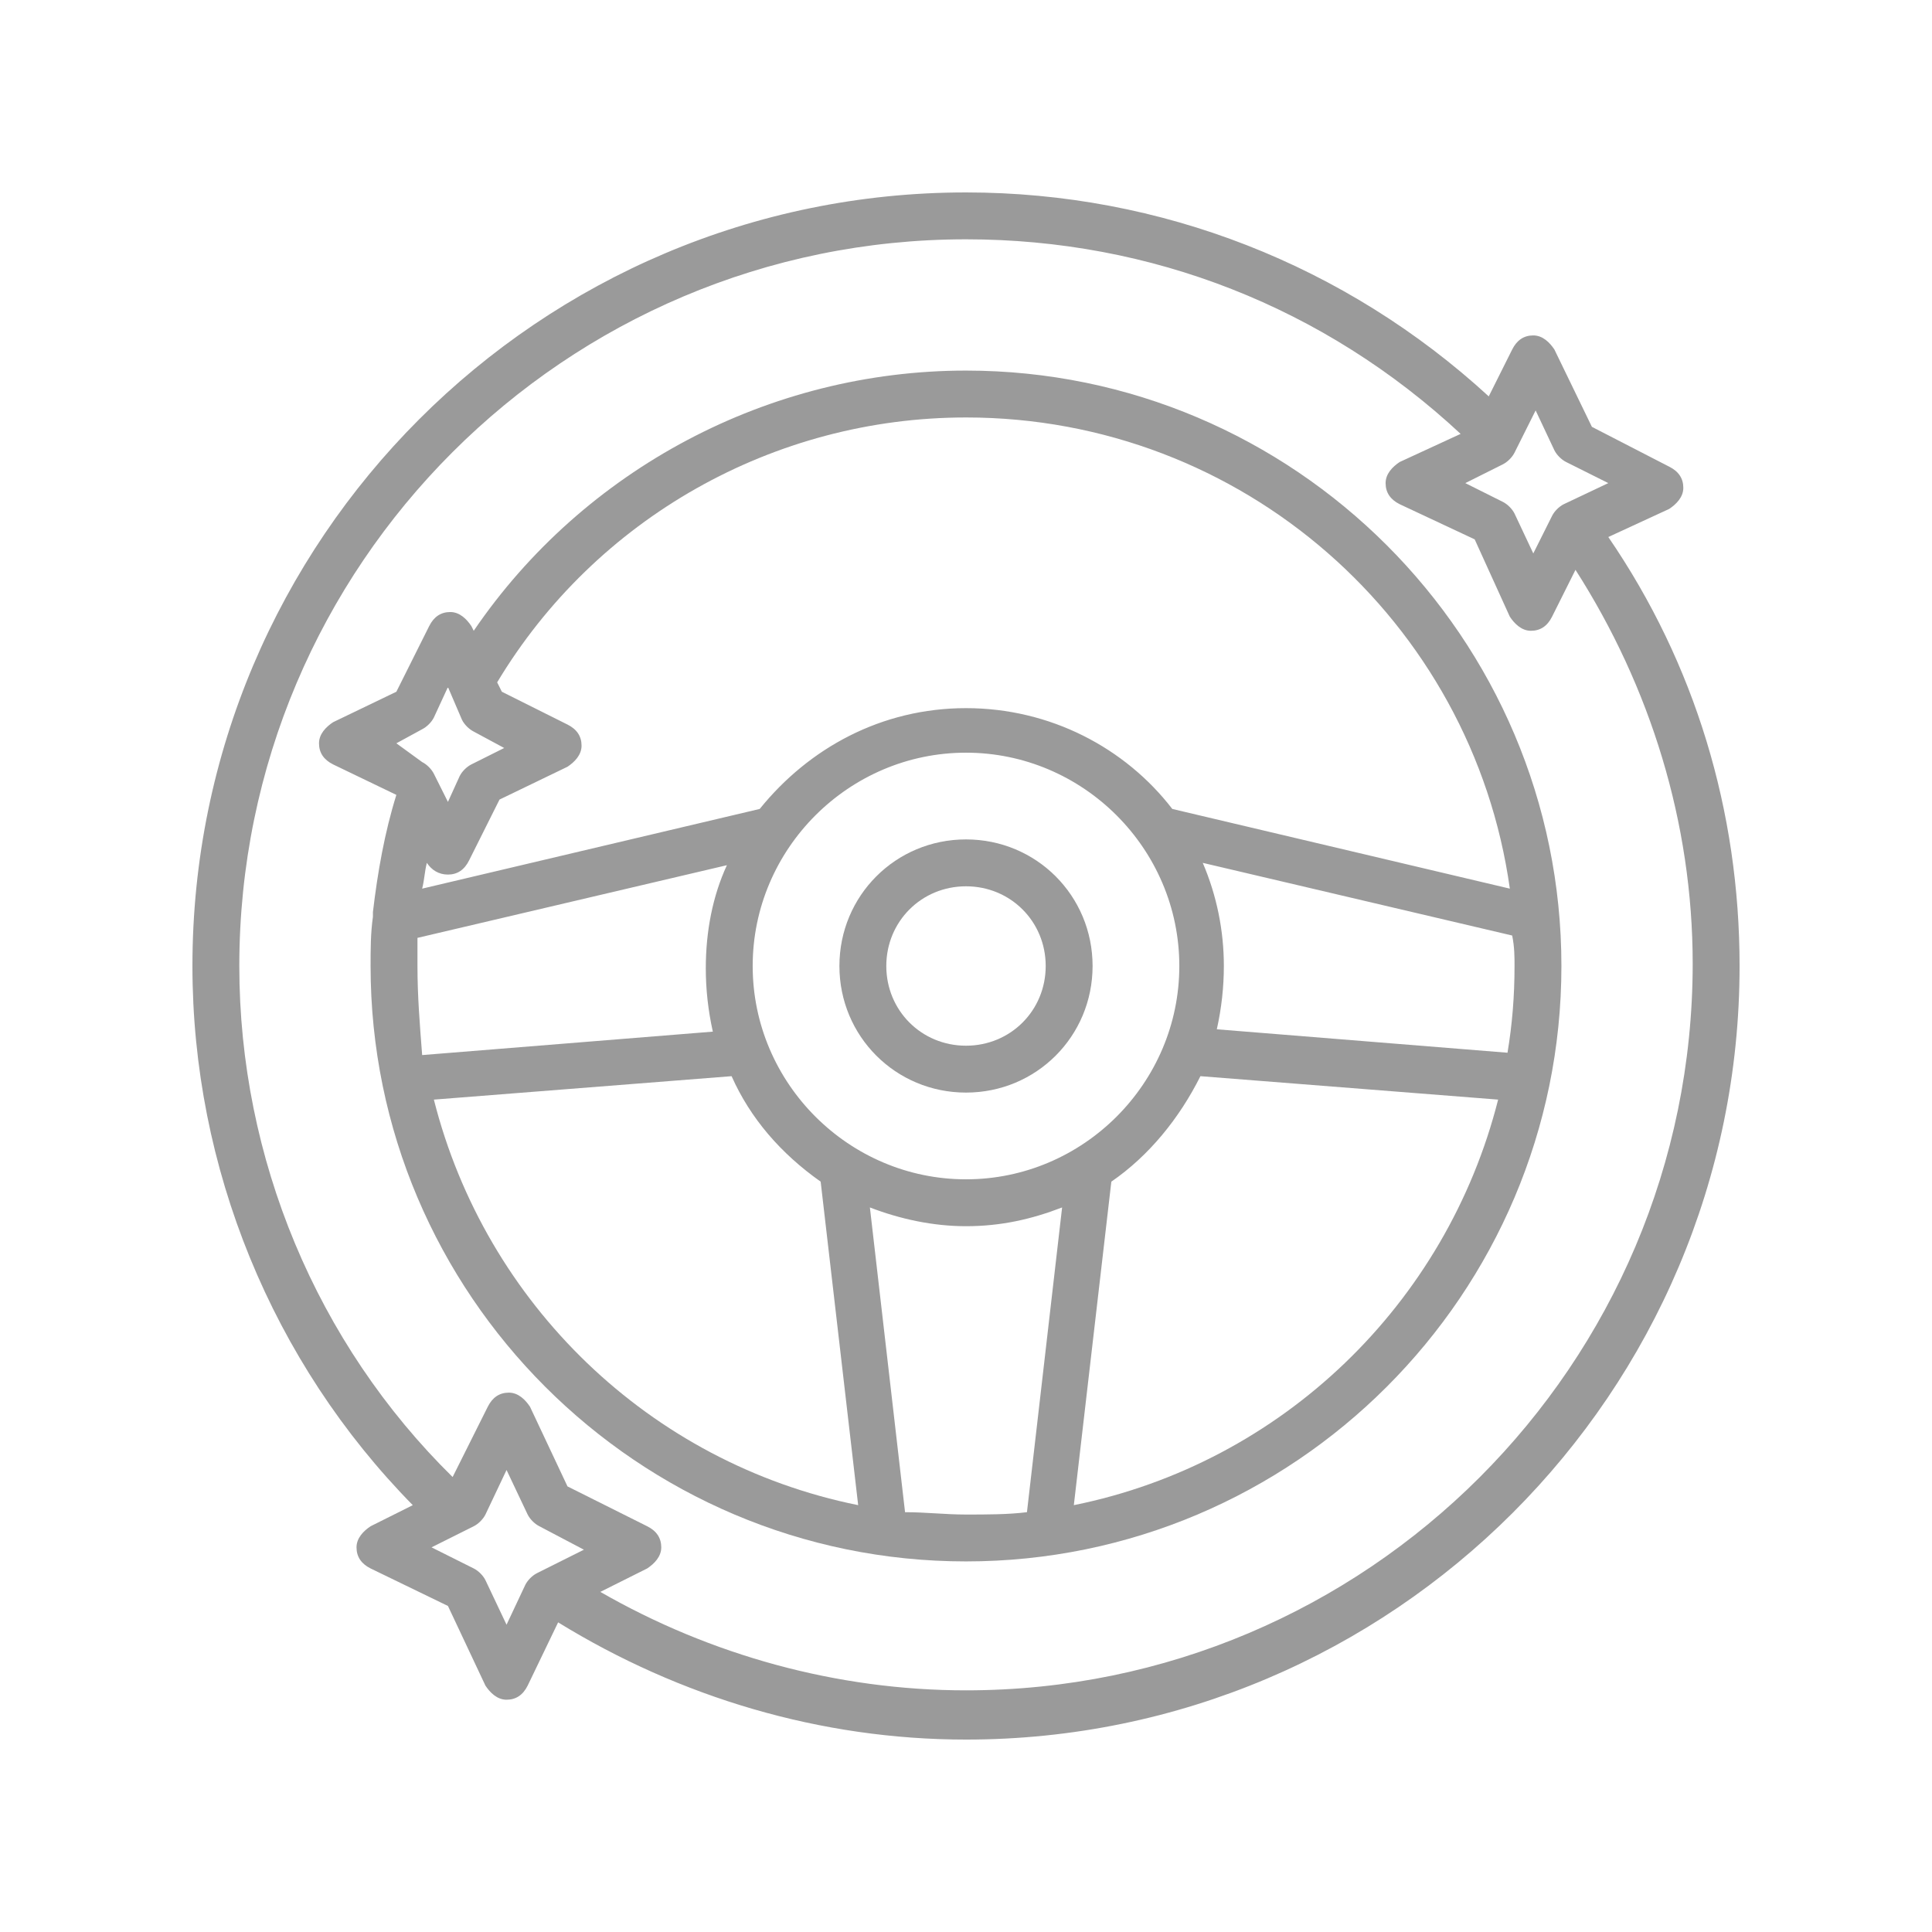 <svg xmlns="http://www.w3.org/2000/svg" version="1.1" xmlns:xlink="http://www.w3.org/1999/xlink" width="512" height="512" x="0" y="0" viewBox="0 0 75 75" style="enable-background:new 0 0 512 512" xml:space="preserve"><g transform="matrix(0.91,0,0,0.91,3.375,3.375)"><path d="M37.5 42.9c3 0 5.4-2.4 5.4-5.4s-2.4-5.4-5.4-5.4-5.4 2.4-5.4 5.4 2.4 5.4 5.4 5.4zm0-8.8c1.9 0 3.4 1.5 3.4 3.4s-1.5 3.4-3.4 3.4-3.4-1.5-3.4-3.4 1.5-3.4 3.4-3.4z" fill="#9a9a9a" opacity="1" data-original="#000000"></path><path d="M12.2 35.4c-.1.7-.1 1.4-.1 2.1 0 14 11.4 25.4 25.4 25.4s25.4-11.4 25.4-25.4-11.4-25.4-25.4-25.4c-8.4 0-16.3 4.2-21 11.1l-.1-.2c-.2-.3-.5-.6-.9-.6s-.7.2-.9.6l-1.4 2.8-2.7 1.3c-.3.2-.6.5-.6.9s.2.7.6.9l2.7 1.3c-.5 1.6-.8 3.3-1 5zm1.9 2.1v-1.2l13.2-3.1c-.6 1.3-.9 2.8-.9 4.4 0 .9.1 1.8.3 2.7l-12.4 1c-.1-1.3-.2-2.5-.2-3.8zm.7 5.7 12.7-1c.8 1.8 2.1 3.3 3.8 4.5l1.6 13.8C24 58.7 17 51.9 14.8 43.2zm13.6-5.7c0-5 4.1-9.1 9.1-9.1s9.1 4.1 9.1 9.1-4.1 9.1-9.1 9.1-9.1-4.1-9.1-9.1zm11.7 23.3c-.8.1-1.7.1-2.6.1s-1.7-.1-2.6-.1l-1.5-13c1.3.5 2.7.8 4.1.8 1.5 0 2.8-.3 4.1-.8zm2-.3 1.6-13.8c1.6-1.1 2.9-2.7 3.8-4.5l12.7 1C58 51.9 51 58.7 42.1 60.5zm18.8-23c0 1.3-.1 2.5-.3 3.7l-12.4-1c.2-.9.3-1.8.3-2.7 0-1.5-.3-3-.9-4.4l13.2 3.1c.1.5.1.9.1 1.3zM37.5 14.1c11.8 0 21.6 8.7 23.2 20.1l-14.4-3.4c-2-2.6-5.2-4.3-8.8-4.3s-6.7 1.7-8.8 4.3l-14.4 3.4c.1-.4.1-.7.2-1.1.2.3.5.5.9.5s.7-.2.9-.6l1.3-2.6 2.9-1.4c.3-.2.6-.5.6-.9s-.2-.7-.6-.9l-2.8-1.4-.2-.4c4.2-7 11.8-11.3 20-11.3zM14.3 27.4c.2-.1.4-.3.5-.5l.6-1.3.6 1.4c.1.2.3.4.5.5l1.3.7-1.4.7c-.2.1-.4.3-.5.5l-.5 1.1-.3-.6-.3-.6c-.1-.2-.3-.4-.5-.5l-1.1-.8z" fill="#9a9a9a" opacity="1" data-original="#000000"></path><path d="M12.1 61.4c-.3.2-.6.5-.6.9s.2.7.6.9l3.3 1.6 1.6 3.4c.2.3.5.6.9.6s.7-.2.9-.6l1.3-2.7c5.2 3.2 11.2 5 17.4 5 18.2 0 33-14.8 33-33 0-6.6-1.9-12.9-5.6-18.3l2.6-1.2c.3-.2.6-.5.6-.9s-.2-.7-.6-.9l-3.3-1.7-1.6-3.3c-.2-.3-.5-.6-.9-.6s-.7.2-.9.6l-1 2c-6.1-5.6-14-8.7-22.3-8.7-18.2 0-33 14.8-33 33 0 8.6 3.4 16.9 9.4 23zm7.1 2c-.2.1-.4.3-.5.5l-.8 1.7-.9-1.9c-.1-.2-.3-.4-.5-.5l-1.8-.9 1.8-.9c.2-.1.4-.3.5-.5l.9-1.9.9 1.9c.1.2.3.4.5.5l1.9 1zm41.2-47.3c.2-.1.4-.3.5-.5l.9-1.8.8 1.7c.1.2.3.4.5.5l1.8.9-1.9.9c-.2.1-.4.3-.5.5l-.8 1.6-.8-1.7c-.1-.2-.3-.4-.5-.5l-1.6-.8zM6.5 37.5c0-17.1 13.9-31 31-31 7.9 0 15.3 2.9 21.1 8.3L56 16c-.3.2-.6.5-.6.9s.2.7.6.9l3.2 1.5 1.5 3.3c.2.3.5.6.9.6s.7-.2.9-.6l1-2c3.2 5 5 10.8 5 16.8 0 17.1-13.9 31-31 31-5.5 0-10.9-1.5-15.6-4.2l2-1c.3-.2.6-.5.6-.9s-.2-.7-.6-.9l-3.4-1.7-1.6-3.4c-.2-.3-.5-.6-.9-.6s-.7.2-.9.6l-1.5 3c-5.8-5.7-9.1-13.6-9.1-21.8z" fill="#9a9a9a" opacity="1" data-original="#000000"></path></g></svg>